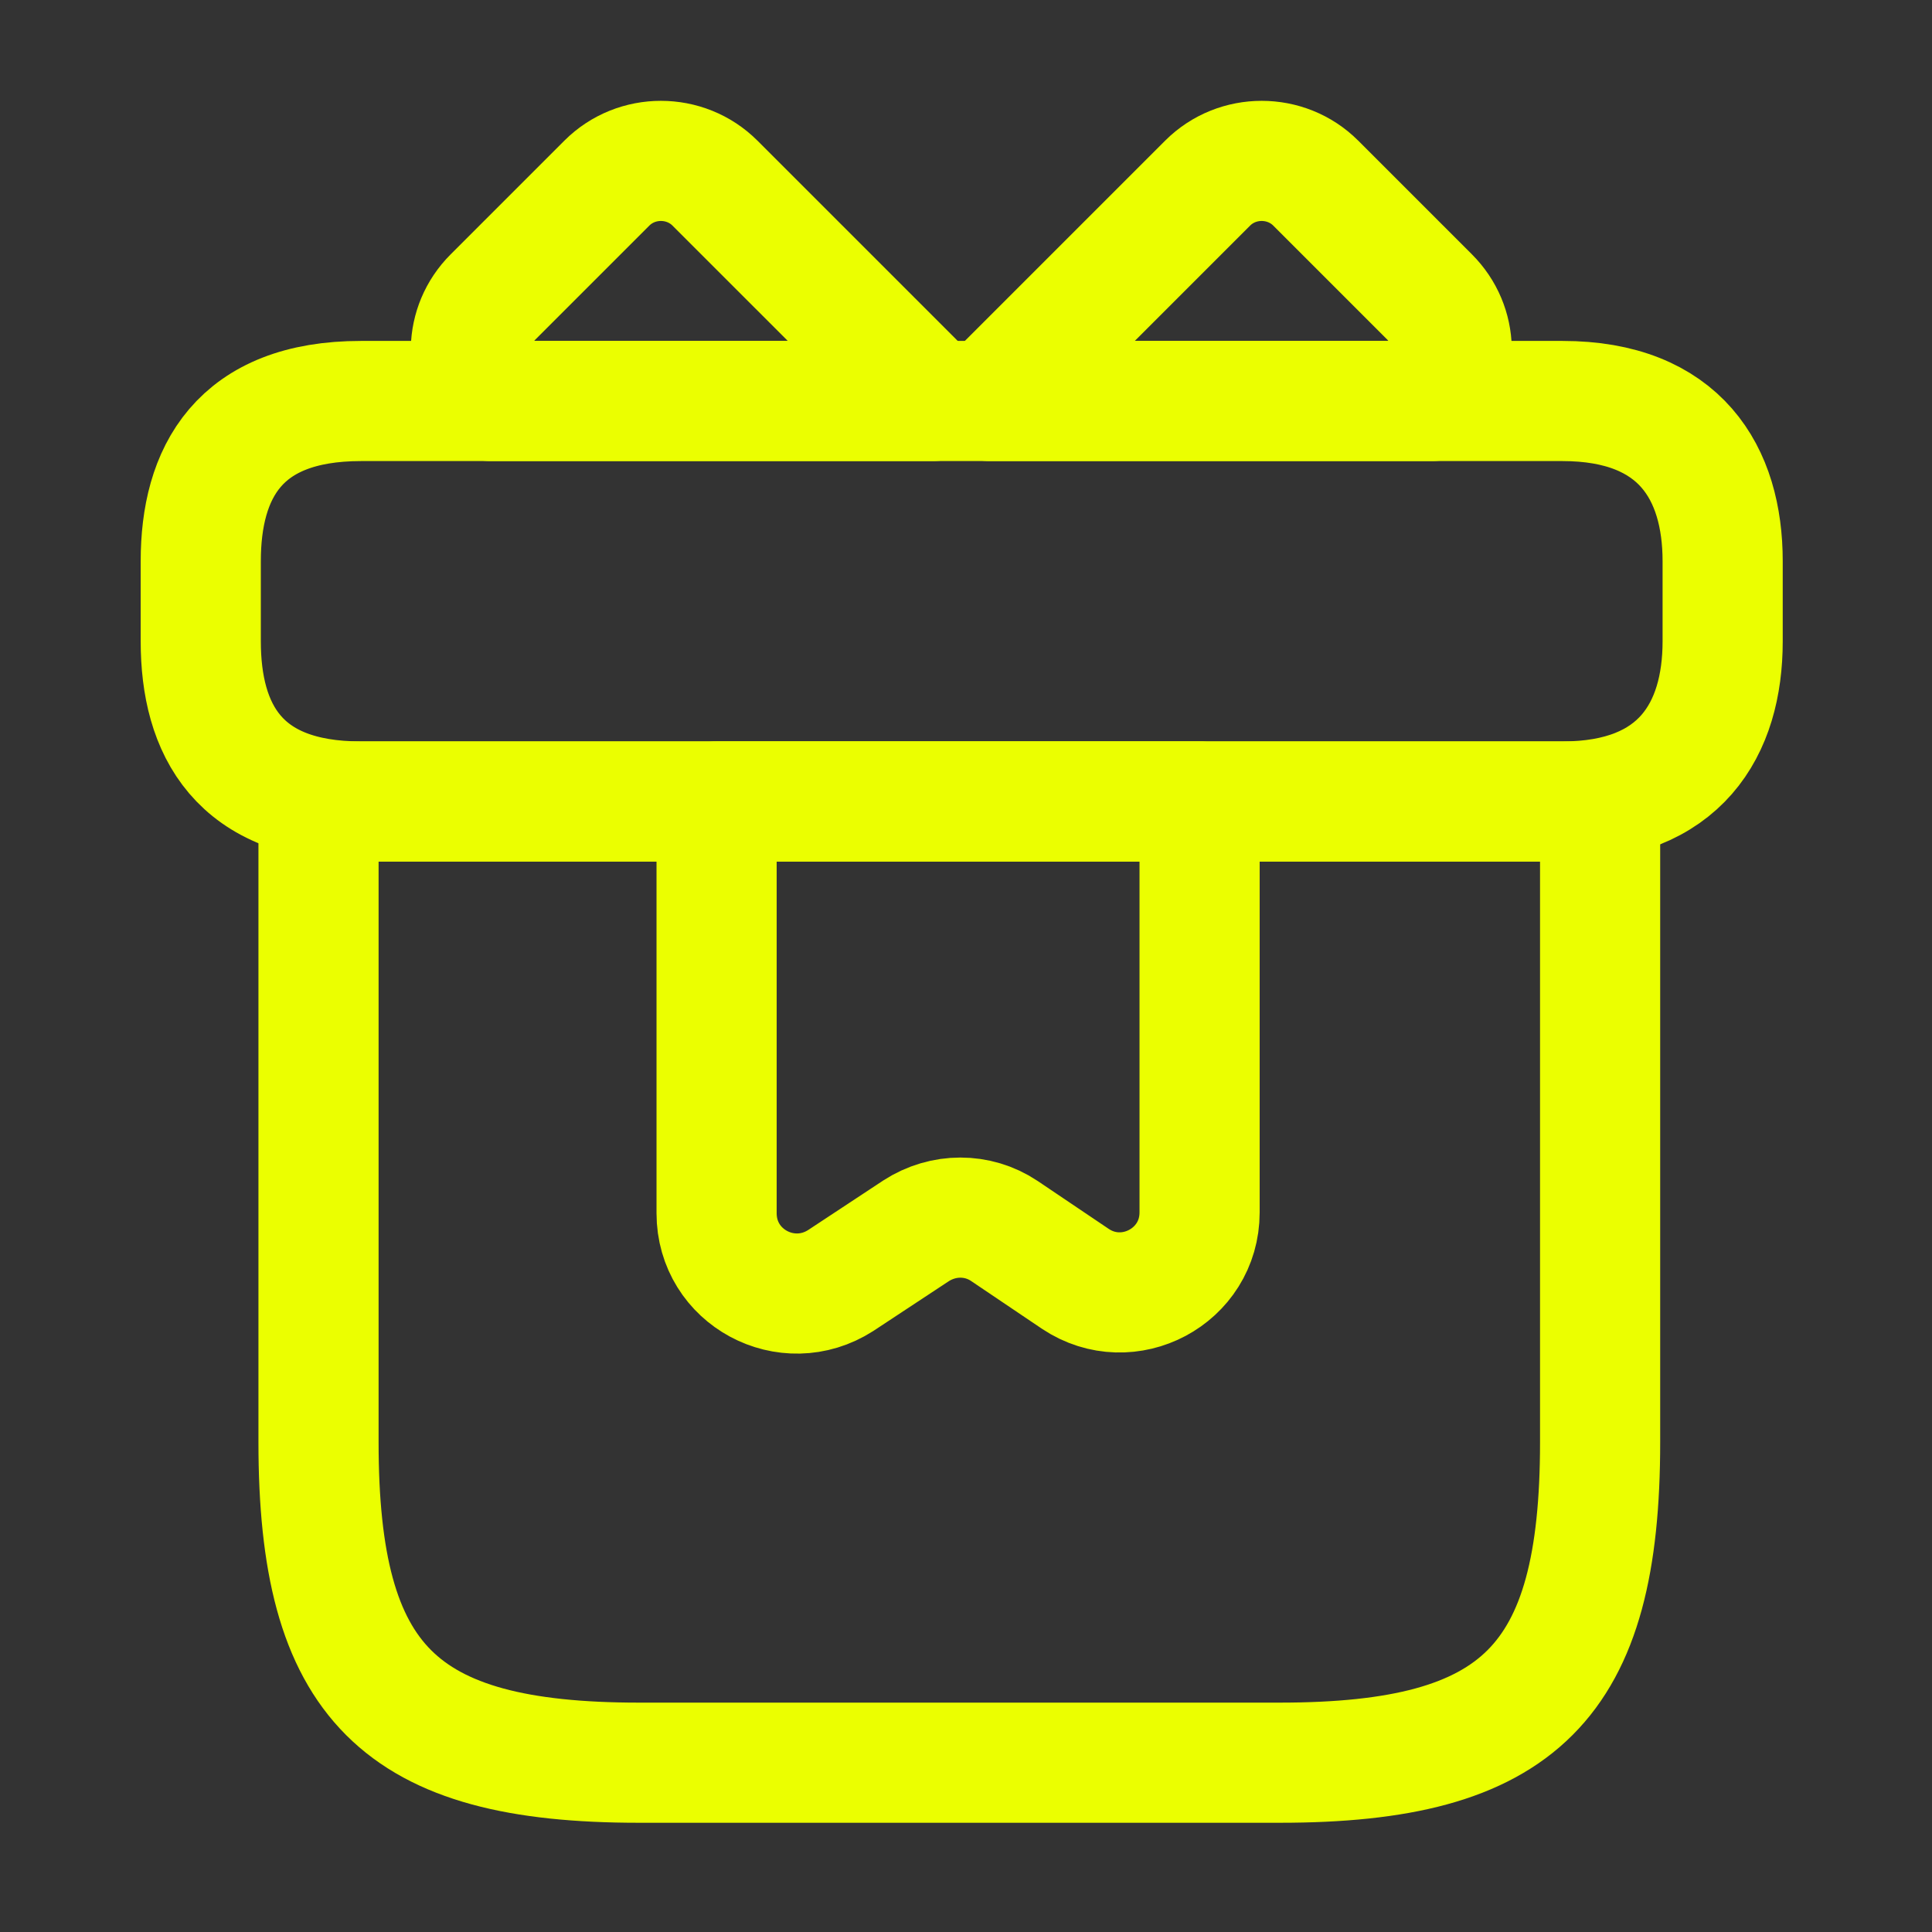 <?xml version="1.0" encoding="UTF-8"?> <svg xmlns="http://www.w3.org/2000/svg" width="201" height="201" viewBox="0 0 201 201" fill="none"><rect x="0" y="0" width="201" height="201" fill="#333333" stroke="none"/><path d="M166.471 83.386H33.138V150.053C33.138 175.053 41.471 183.386 66.471 183.386H133.138C158.138 183.386 166.471 175.053 166.471 150.053V83.386Z" stroke="#EBFF00" stroke-width="12.5" stroke-miterlimit="10" stroke-linecap="round" stroke-linejoin="round"></path><path d="M179.22 58.386V66.719C179.22 75.886 174.803 83.386 162.553 83.386H37.553C24.803 83.386 20.886 75.886 20.886 66.719V58.386C20.886 49.219 24.803 41.719 37.553 41.719H162.553C174.803 41.719 179.22 49.219 179.22 58.386Z" stroke="#EBFF00" stroke-width="12.5" stroke-miterlimit="10" stroke-linecap="round" stroke-linejoin="round"></path><path d="M97.051 41.719H51.051C48.218 38.636 48.301 33.886 51.301 30.886L63.134 19.053C66.218 15.969 71.301 15.969 74.384 19.053L97.051 41.719Z" stroke="#EBFF00" stroke-width="12.5" stroke-miterlimit="10" stroke-linecap="round" stroke-linejoin="round"></path><path d="M148.97 41.719H102.97L125.637 19.053C128.72 15.969 133.804 15.969 136.887 19.053L148.72 30.886C151.72 33.886 151.804 38.636 148.97 41.719Z" stroke="#EBFF00" stroke-width="12.5" stroke-miterlimit="10" stroke-linecap="round" stroke-linejoin="round"></path><path d="M74.552 83.386V126.219C74.552 132.886 81.886 136.803 87.469 133.219L95.302 128.053C98.136 126.219 101.719 126.219 104.469 128.053L111.886 133.053C117.386 136.719 124.802 132.803 124.802 126.136V83.386H74.552Z" stroke="#EBFF00" stroke-width="12.5" stroke-miterlimit="10" stroke-linecap="round" stroke-linejoin="round"></path></svg> 